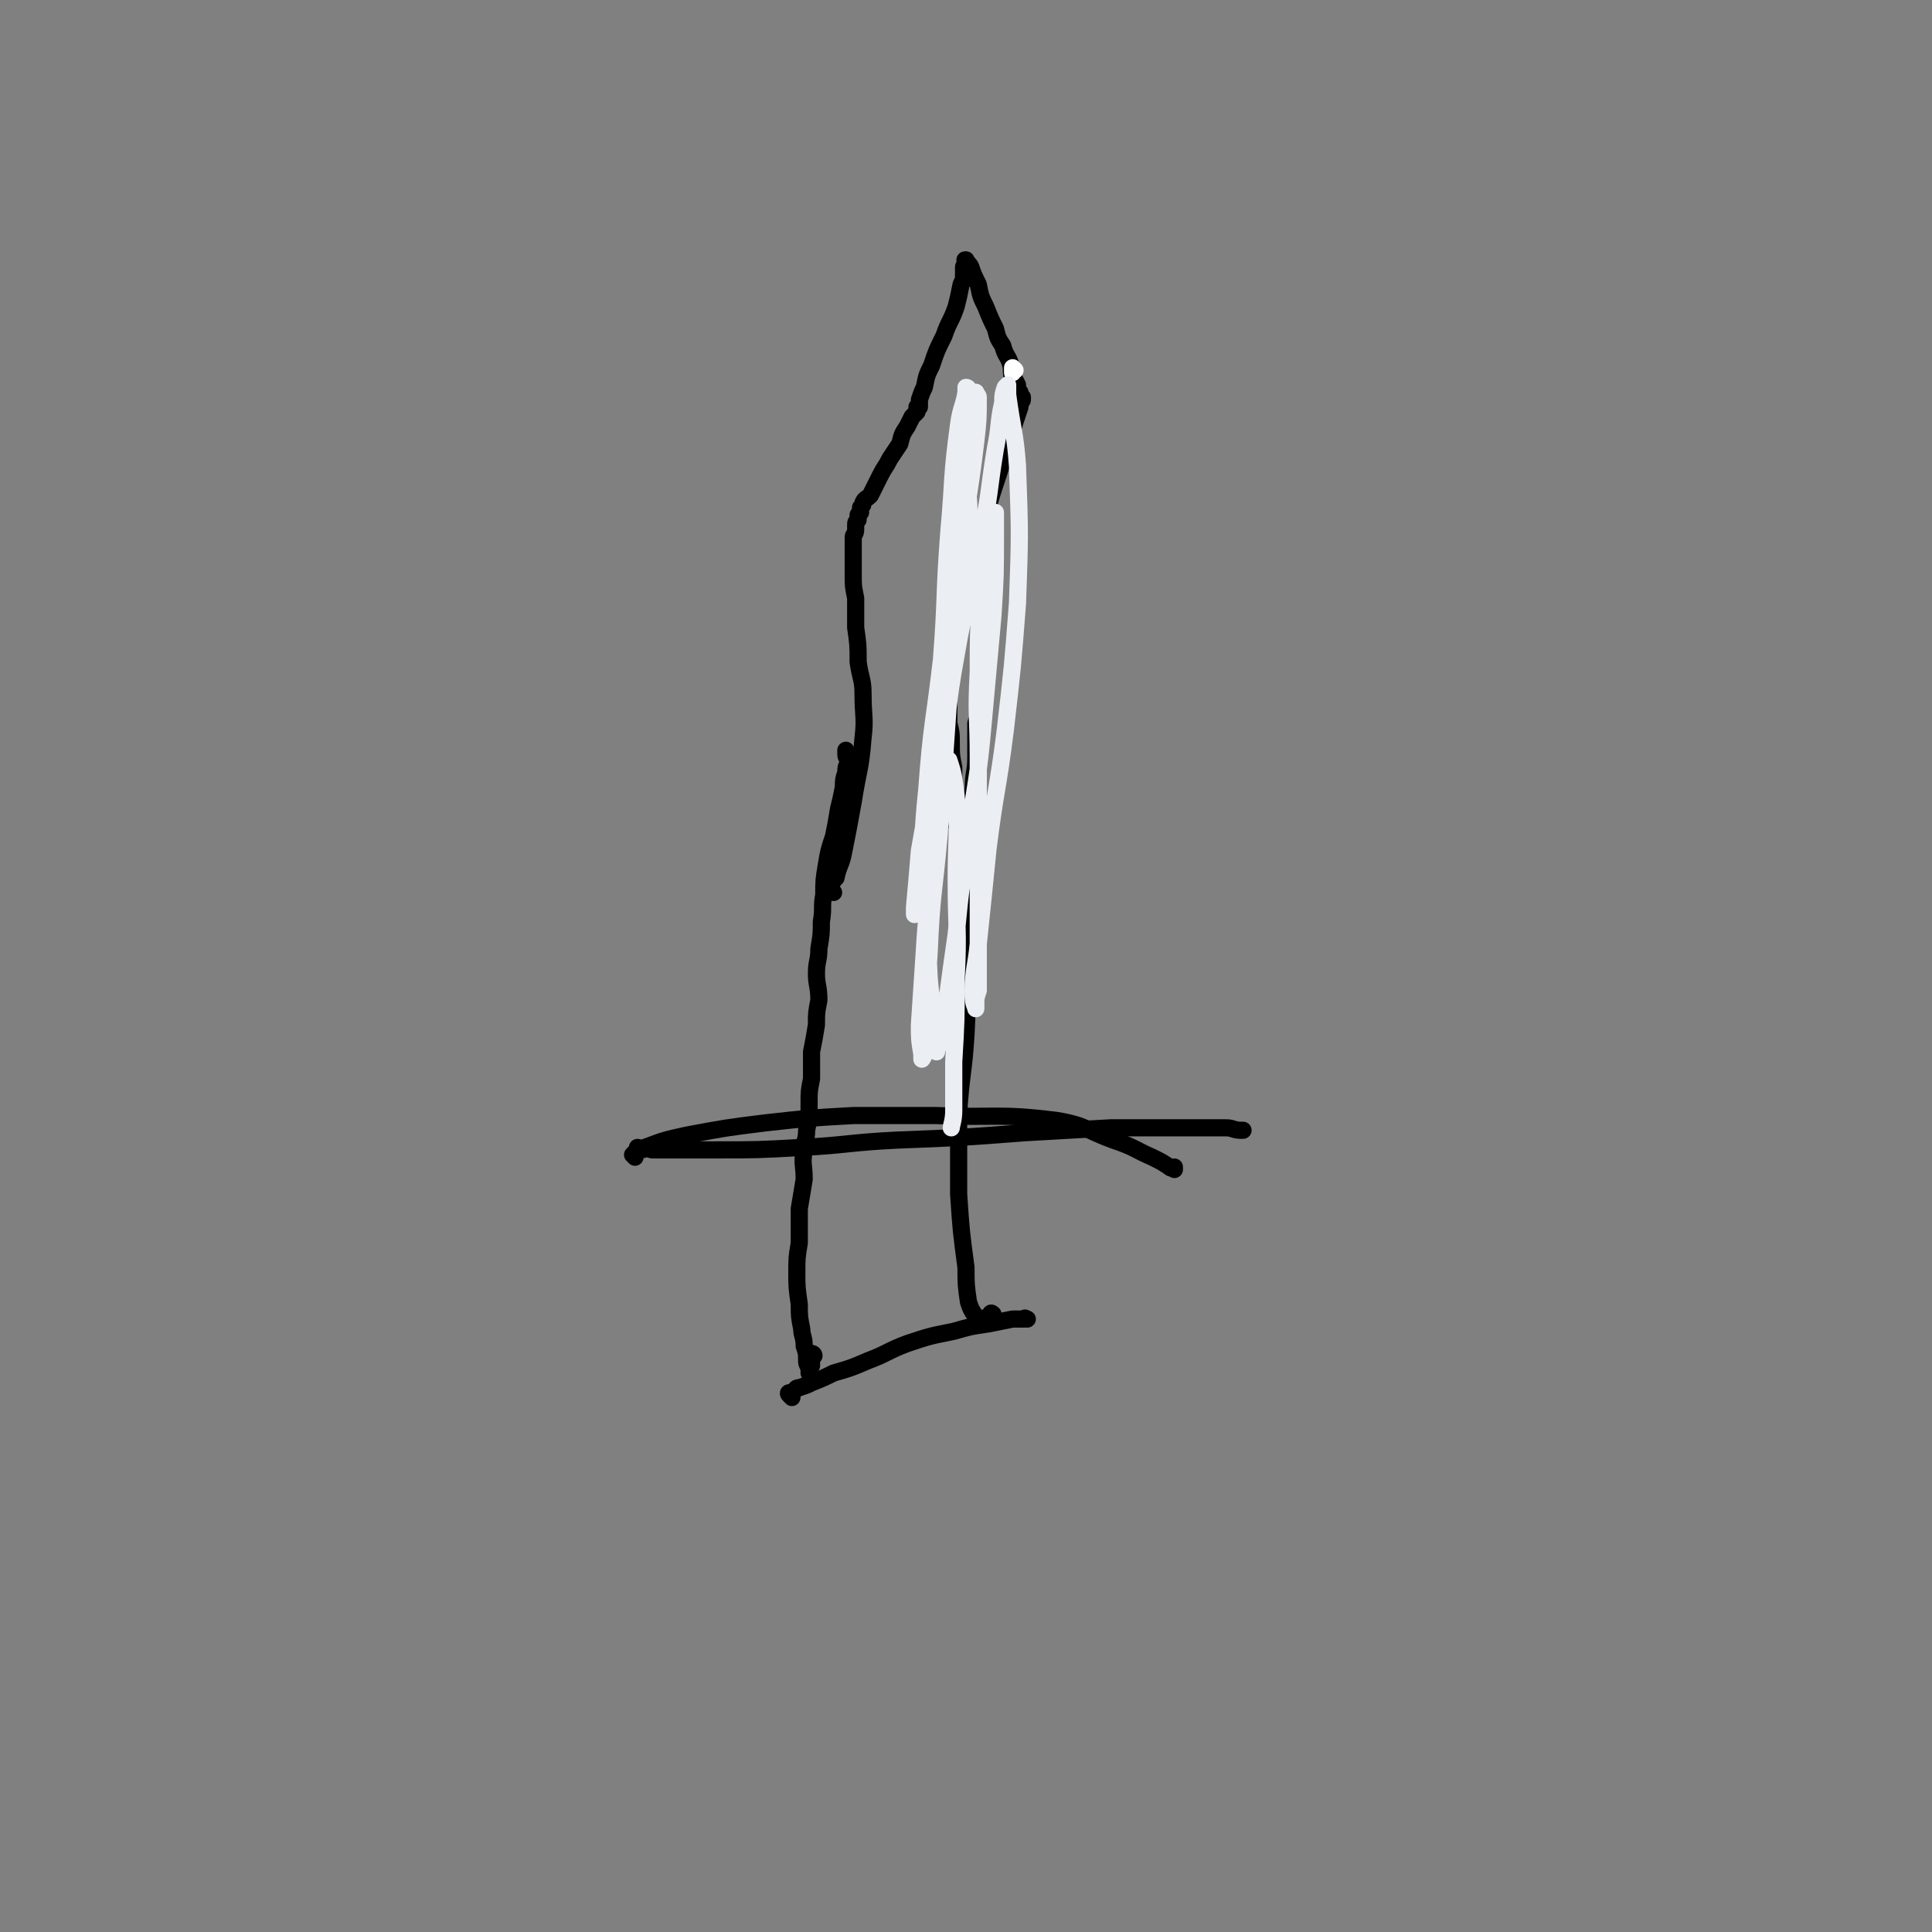 <svg viewBox='0 0 788 788' version='1.1' xmlns='http://www.w3.org/2000/svg' xmlns:xlink='http://www.w3.org/1999/xlink'><rect x="0" y="0" width="788" height="788" fill="#808080" stroke="none"/><g fill='none' stroke='#000000' stroke-width='7' stroke-linecap='round' stroke-linejoin='round'><path d='M332,553c0,0 -1,-1 -1,-1 0,0 1,0 1,1 0,0 0,0 -1,1 0,1 0,2 0,3 0,0 -1,0 -1,1 0,0 0,0 0,1 0,0 0,0 0,0 0,0 0,0 0,0 1,1 0,0 0,0 0,0 0,0 0,1 0,0 0,0 0,0 1,0 0,0 0,0 0,-1 0,0 0,0 0,0 0,0 0,0 0,0 0,-1 0,-1 0,-1 0,0 0,-1 -1,-2 -1,-2 -1,-3 0,-3 0,-3 -1,-6 0,-4 -1,-4 -1,-7 -1,-5 -1,-5 -1,-10 -1,-7 -1,-7 -1,-13 0,-6 0,-6 1,-12 0,-7 0,-7 0,-14 1,-6 1,-6 2,-12 0,-6 -1,-6 0,-12 0,-4 1,-4 1,-8 1,-5 1,-5 1,-11 0,-5 0,-5 1,-10 0,-5 0,-5 0,-11 1,-5 1,-5 2,-11 0,-5 0,-5 1,-10 0,-6 -1,-6 -1,-11 0,-5 1,-5 1,-10 1,-6 1,-6 1,-11 1,-6 0,-6 1,-11 0,-6 0,-6 1,-12 1,-6 1,-6 3,-12 1,-5 1,-5 2,-11 1,-4 1,-4 2,-9 0,-3 0,-3 1,-6 0,-2 0,-2 1,-4 0,-2 -1,-2 -1,-3 0,-1 0,-1 0,-2 '/><path d='M405,537c0,-1 -1,-1 -1,-1 0,-1 1,0 1,0 -1,0 -1,0 -1,0 -1,1 -1,1 -1,1 -1,0 0,1 -1,1 -1,0 -1,0 -2,0 0,0 0,0 -1,0 -1,0 -1,0 -1,-1 -2,-3 -2,-3 -3,-6 -1,-7 -1,-7 -1,-14 -2,-15 -2,-15 -3,-30 0,-17 0,-17 0,-33 1,-16 2,-16 3,-32 1,-22 1,-22 2,-44 0,-10 0,-10 0,-20 -1,-10 -1,-10 0,-20 0,-8 0,-8 1,-17 0,-6 1,-6 1,-12 0,-3 0,-3 0,-5 0,-2 0,-2 0,-5 0,-2 0,-2 0,-4 1,-3 1,-3 1,-5 0,-2 1,-2 1,-4 0,-1 0,-1 0,-3 '/><path d='M323,570c-1,-1 -1,-1 -1,-1 -1,-1 0,-1 0,-1 1,0 1,0 1,0 2,-1 1,-2 3,-2 3,-1 3,-1 5,-2 5,-2 5,-2 9,-4 7,-2 7,-2 14,-5 8,-3 8,-4 16,-7 9,-3 9,-3 19,-5 7,-2 7,-2 14,-3 5,-1 5,-1 10,-2 2,0 2,0 5,0 0,-1 0,0 1,0 '/><path d='M261,469c0,0 -1,-1 -1,-1 0,0 1,0 1,1 2,0 2,-1 5,0 12,0 12,0 25,0 18,0 18,0 36,-1 19,-1 19,-2 39,-3 26,-1 26,-1 52,-3 18,-1 18,-1 35,-2 9,0 9,0 17,0 11,0 11,0 21,0 4,0 5,0 9,0 3,0 3,1 6,1 1,0 1,0 1,0 '/><path d='M259,472c0,0 -1,-1 -1,-1 0,0 0,0 1,-1 2,-1 2,-1 4,-2 8,-3 8,-3 17,-5 16,-3 16,-3 32,-5 18,-2 18,-2 36,-3 17,0 17,0 34,0 25,1 25,-1 49,2 12,2 12,4 23,8 9,3 9,4 16,7 4,2 4,2 7,4 1,1 1,0 2,1 0,0 0,0 0,0 0,0 0,-1 0,-1 '/><path d='M340,364c0,0 -1,-1 -1,-1 0,0 0,0 0,0 0,0 0,0 0,0 0,-1 0,-1 0,-2 1,-2 1,-2 2,-3 1,-5 2,-5 3,-10 2,-10 2,-10 4,-21 2,-13 3,-13 4,-26 1,-8 0,-9 0,-18 0,-6 -1,-6 -2,-13 0,-7 0,-7 -1,-14 0,-6 0,-6 0,-12 -1,-5 -1,-5 -1,-9 0,-3 0,-3 0,-6 0,-3 0,-3 0,-6 0,-2 0,-2 0,-4 0,-1 1,-1 1,-3 0,-1 0,-1 0,-2 0,-1 0,-1 1,-2 0,-1 0,-1 0,-2 1,-1 0,-1 1,-1 0,0 0,0 0,0 0,-1 0,-1 0,-1 0,0 0,0 0,0 0,-1 0,-1 0,-1 1,-1 1,-1 1,-2 1,-2 1,-1 3,-3 2,-4 2,-4 4,-8 2,-4 2,-3 4,-7 2,-3 2,-3 4,-6 1,-4 1,-4 3,-7 1,-2 1,-2 2,-4 1,-1 1,-1 2,-2 0,-1 0,-1 0,-2 0,0 0,0 1,0 0,-1 0,-1 0,-1 0,0 0,0 0,0 0,-1 0,-1 0,-2 1,-3 1,-3 2,-5 1,-5 1,-5 3,-9 2,-6 2,-6 5,-12 2,-6 3,-6 5,-12 1,-4 1,-4 2,-9 1,-2 1,-2 1,-5 0,-1 0,-1 0,-2 0,-1 1,-1 1,-2 0,-1 0,-1 0,-1 0,0 0,0 0,0 0,1 0,0 0,0 -1,0 0,0 0,0 0,0 0,0 0,0 0,1 0,0 0,0 -1,0 0,0 0,0 1,2 1,1 2,3 1,3 1,3 3,7 1,5 1,5 3,9 2,5 2,5 4,9 1,4 1,4 3,7 1,4 2,4 3,7 1,3 0,3 1,6 1,1 1,1 2,3 0,1 0,1 0,2 0,1 1,1 1,1 0,1 0,1 0,1 0,0 0,0 0,1 0,0 0,0 1,0 0,0 0,0 0,1 0,0 0,0 0,0 0,0 0,0 0,0 0,1 -1,0 -1,0 0,0 0,0 1,0 0,0 0,0 0,0 -1,2 -1,2 -1,3 -1,3 -1,3 -2,6 -3,10 -3,10 -6,19 -5,15 -5,15 -8,30 -4,16 -4,16 -8,31 -3,12 -3,11 -5,23 -1,7 0,7 0,14 0,3 0,3 0,6 1,4 1,4 1,8 0,5 0,5 1,10 0,5 0,5 0,10 0,3 0,3 0,6 0,1 0,1 0,3 0,2 0,2 0,3 0,0 0,0 0,0 '/></g>
<g fill='none' stroke='#FFFFFF' stroke-width='7' stroke-linecap='round' stroke-linejoin='round'><path d='M414,151c0,0 -1,-1 -1,-1 0,0 0,0 0,1 0,0 0,0 0,1 '/></g>
<g fill='none' stroke='#EBEEF3' stroke-width='7' stroke-linecap='round' stroke-linejoin='round'><path d='M395,159c0,0 0,-1 -1,-1 0,0 0,1 0,1 0,0 0,0 0,0 0,0 0,0 0,1 -1,6 -2,6 -3,13 -3,22 -2,22 -4,44 -2,26 -1,26 -3,52 -3,26 -4,26 -6,53 -2,19 -1,19 -3,37 0,5 0,5 -1,10 0,2 0,2 -1,3 0,0 0,0 0,1 0,0 0,0 0,0 0,-2 0,-2 0,-3 1,-11 1,-11 2,-23 3,-17 3,-17 6,-34 2,-18 2,-18 5,-35 3,-19 3,-19 6,-38 1,-10 2,-9 3,-19 1,-19 -1,-19 -1,-39 0,-7 0,-7 1,-14 0,-3 1,-3 1,-5 0,-1 0,-1 0,-2 1,0 1,0 1,0 1,0 1,-1 1,-1 0,1 1,1 1,2 0,9 0,9 -1,18 -3,25 -4,25 -7,50 -3,27 -2,27 -4,54 -2,29 -2,29 -4,57 -2,23 -3,23 -4,47 -1,15 -1,15 -1,30 -1,6 0,6 -1,11 0,2 -1,3 -1,3 0,0 0,-1 0,-2 -1,-6 -1,-6 -1,-12 1,-15 1,-15 2,-30 1,-18 2,-18 3,-35 2,-21 2,-21 4,-42 3,-22 2,-22 6,-44 4,-24 6,-24 10,-48 4,-18 3,-18 6,-36 2,-10 1,-10 3,-19 0,-3 0,-3 1,-6 1,-1 1,-1 1,-1 0,0 0,0 0,0 0,2 0,2 0,4 2,15 3,15 4,29 1,28 1,28 0,56 -2,26 -2,26 -5,52 -3,24 -4,24 -7,48 -2,20 -2,20 -4,39 -1,10 -2,10 -2,19 0,4 0,5 1,7 0,1 0,0 0,-1 0,-3 0,-3 1,-6 0,-9 0,-10 0,-19 0,-16 0,-16 0,-31 0,-23 0,-23 0,-45 0,-17 -1,-17 0,-35 0,-15 0,-15 1,-30 1,-11 2,-11 4,-22 1,-5 1,-5 2,-11 0,-1 0,-1 0,-2 0,0 0,0 0,0 0,4 0,4 0,9 0,17 0,17 -1,33 -2,22 -2,22 -4,44 -2,23 -3,23 -6,46 -3,20 -3,20 -5,40 -2,14 -2,14 -4,29 -1,7 -1,7 -2,13 0,3 -1,3 -2,5 0,1 0,1 0,1 0,-2 0,-3 0,-5 -1,-13 -2,-13 -3,-25 -1,-19 -1,-19 -1,-37 1,-15 1,-15 2,-29 1,-8 2,-8 3,-16 1,-4 0,-4 2,-7 0,-1 1,-1 2,0 2,6 2,7 3,15 1,16 0,17 0,34 0,20 1,20 0,40 0,17 0,17 -1,34 0,10 0,10 0,20 0,4 -1,6 -1,7 '/></g>
</svg>